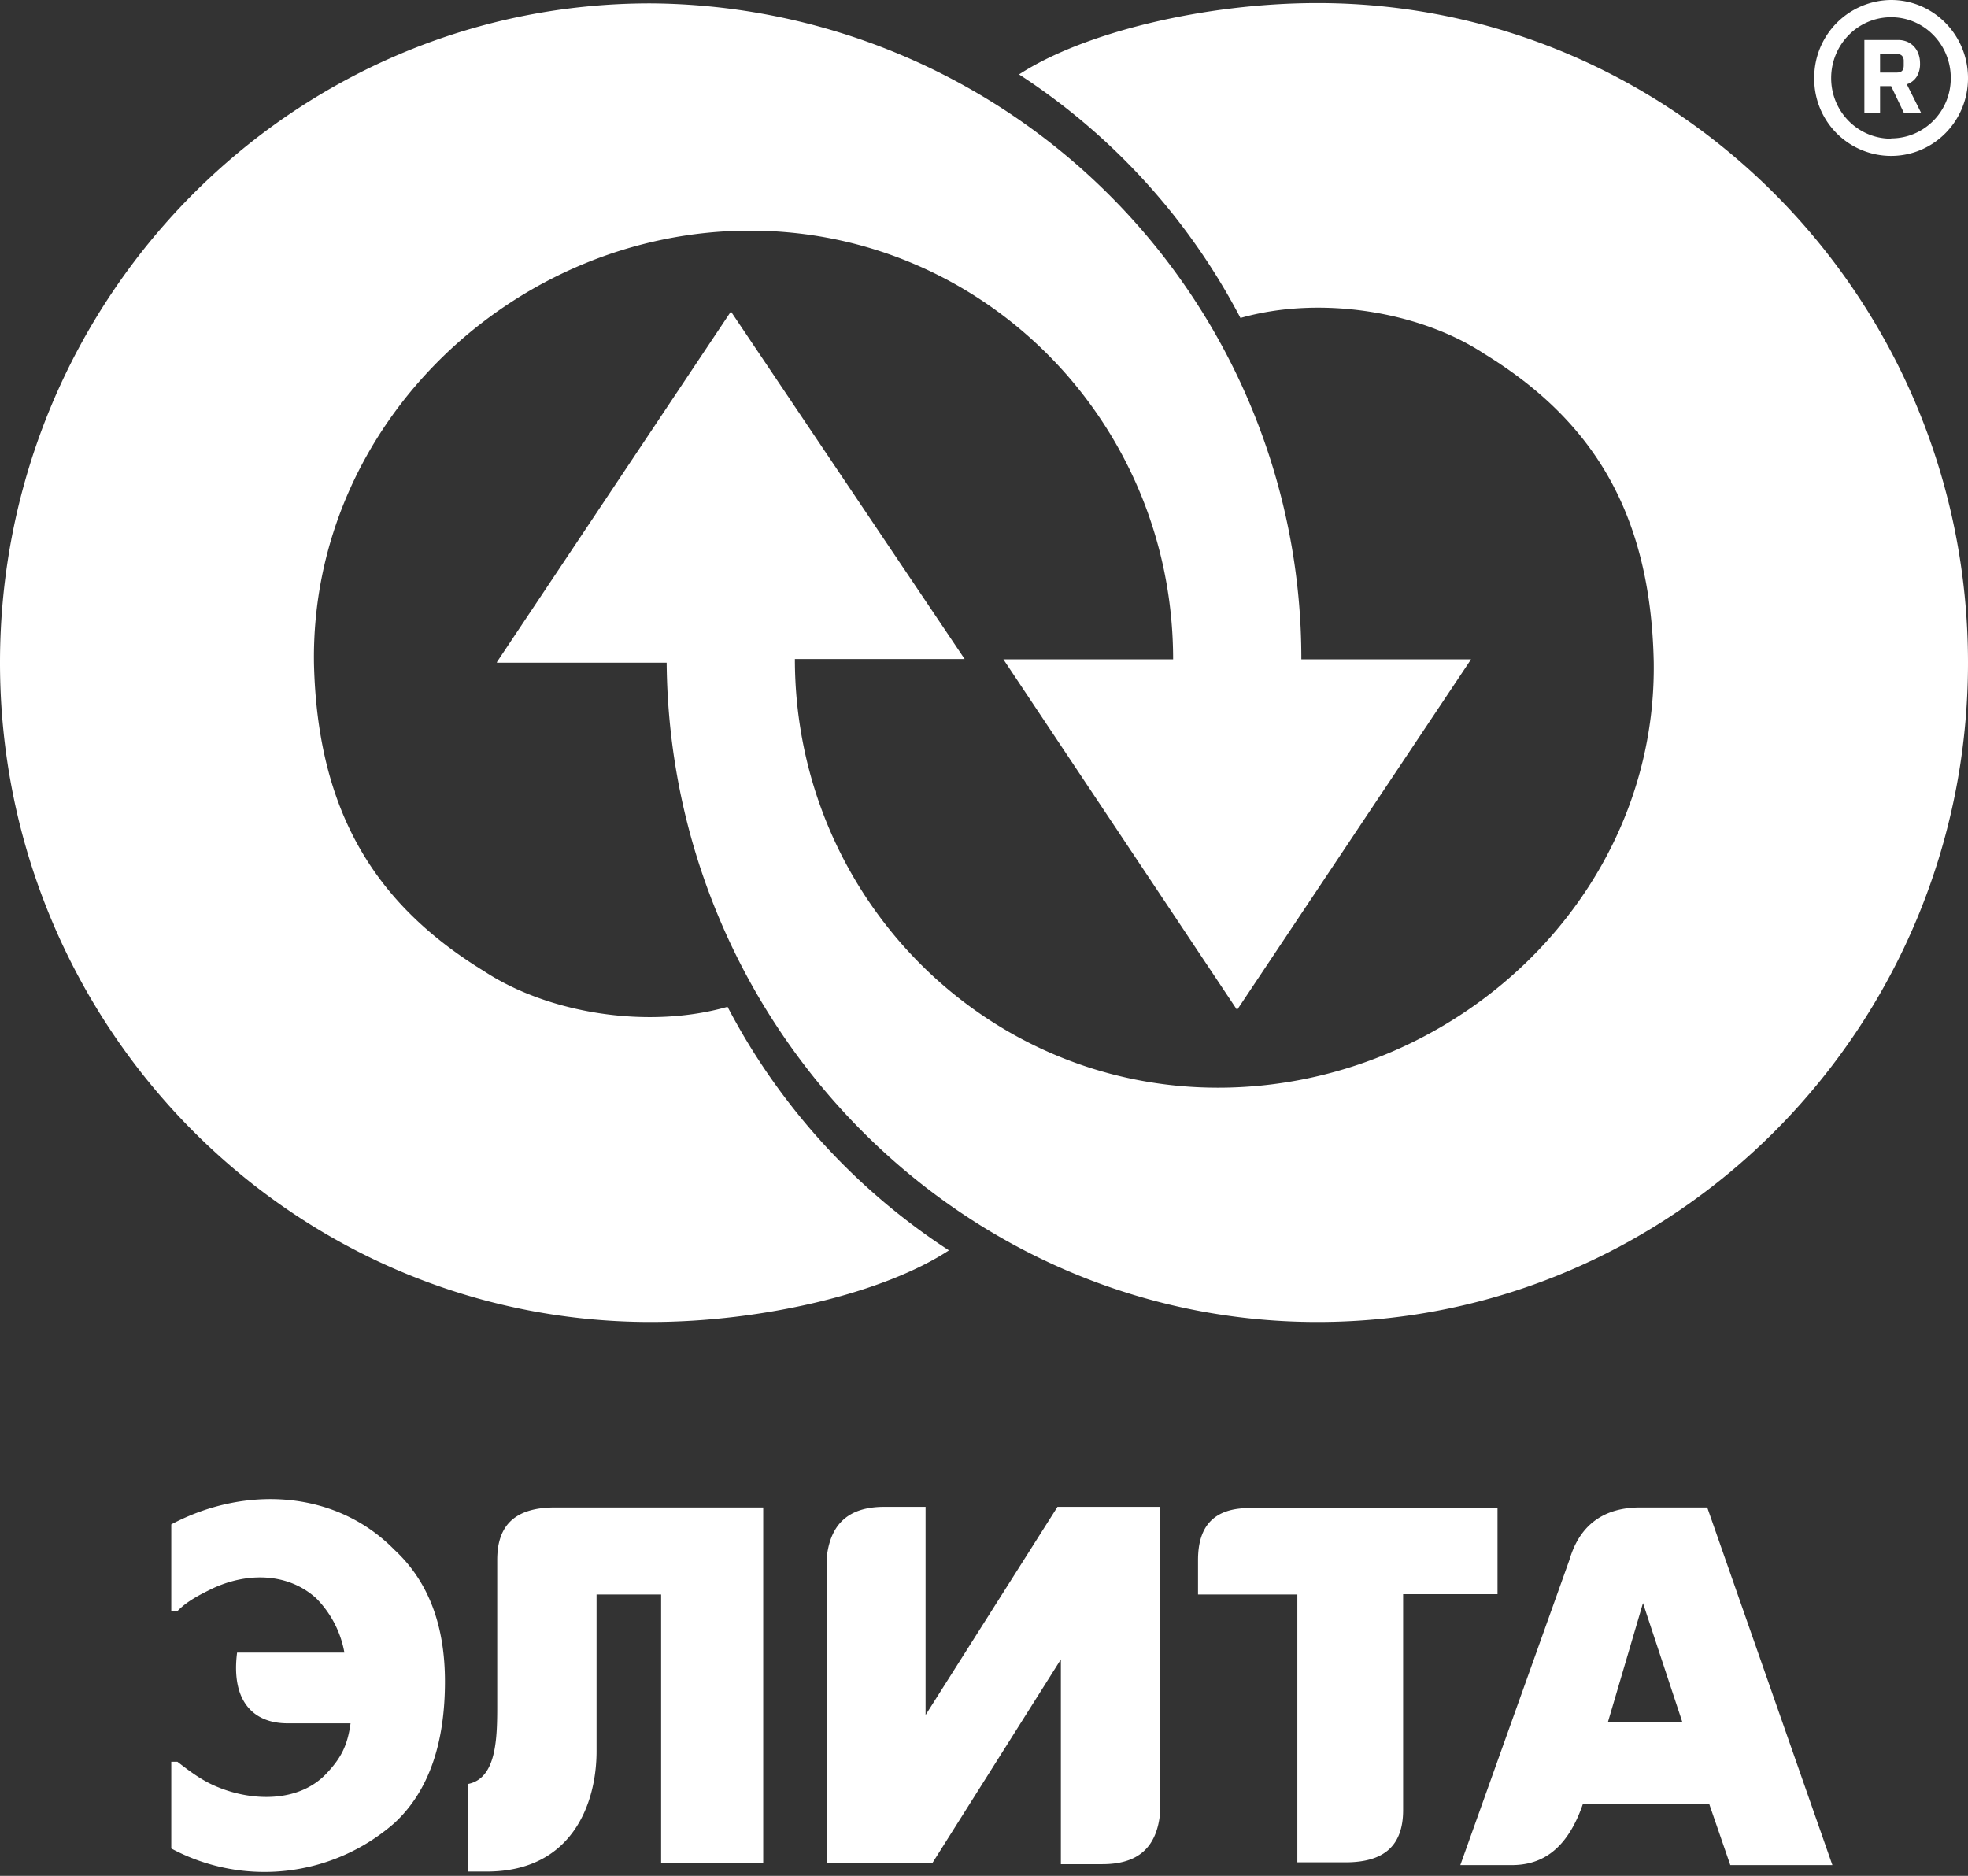 <svg xmlns="http://www.w3.org/2000/svg" fill="none" viewBox="0 0 64 61">
  <rect x="0" y="0" width="64" height="61" fill="#333333" stroke="none"/>
  <path fill="#fff" fill-rule="evenodd" d="M16.16 21.55h5.52c.1 11.83 9.59 21.44 21.16 21.44C54.51 42.99 64 33.38 64 21.55 64 9.72 54.51.1 42.84.1c-3.65 0-7.6.95-9.7 2.32a21.1 21.1 0 0 1 7.2 7.92c2.6-.74 5.84-.21 7.92 1.16 3.44 2.11 5.42 5.07 5.52 10.04.1 7.7-6.56 13.83-14.17 13.83s-13.76-6.23-13.76-13.94h5.52l-7.6-11.3-7.61 11.4Z" clip-rule="evenodd"/>
  <path fill="#fff" fill-rule="evenodd" d="M47.84 21.44h-5.52A21.3 21.3 0 0 0 21.16.11C9.49.1 0 9.7 0 21.55c0 11.83 9.49 21.44 21.16 21.44 3.65 0 7.6-.95 9.7-2.33a21.1 21.1 0 0 1-7.2-7.92c-2.6.74-5.84.21-7.92-1.16-3.44-2.11-5.42-5.07-5.53-10.03-.1-7.82 6.57-14.05 14.18-14.05 7.61 0 13.76 6.23 13.76 13.94h-5.52l7.6 11.4 7.61-11.4ZM52.29 56h2.42l-1.28-3.87L52.29 56Zm-1.25-5.28c.31-1.06 1.04-1.7 2.3-1.7h2.18l4.07 11.63h-3.32l-.69-2h-4.1c-.56 1.65-1.49 2-2.32 2h-1.67l3.55-9.93Zm-8.84 1.13h-3.24v-1.12c0-1.14.55-1.69 1.67-1.69h8.07v2.8h-3.07v7.02c0 1.16-.62 1.7-1.87 1.7h-1.57v-8.71ZM30.1 49v6.77L34.39 49h3.34v9.92c-.1 1.17-.73 1.7-1.88 1.7H34.5v-6.66l-4.17 6.61h-3.45V50.7c.1-1.06.63-1.7 1.88-1.7h1.36Zm-5.28 11.58H21.5v-8.73h-2.1v5.1c0 1.69-.79 3.91-3.57 3.91h-.6v-2.85c.97-.2.94-1.63.94-2.75v-4.54c0-1.16.62-1.7 1.88-1.7h6.77v11.56ZM11.2 53.74a3.34 3.34 0 0 0-.92-1.77c-.93-.84-2.26-.84-3.38-.31-.41.2-.82.41-1.13.73h-.2v-2.82c2.35-1.25 5.32-1.15 7.26.83 1.13 1.05 1.64 2.5 1.64 4.28 0 1.98-.51 3.55-1.64 4.6a6.41 6.41 0 0 1-7.26.83v-2.82h.2c.4.31.82.63 1.33.83 1.1.45 2.58.5 3.48-.41.51-.53.72-.94.82-1.67H9.35c-1.12 0-1.84-.73-1.64-2.3h3.48ZM61.5 4.5c1.07 0 1.94-.87 1.94-1.96 0-1.1-.87-1.98-1.94-1.98-1.08 0-1.95.89-1.95 1.98 0 1.09.87 1.97 1.95 1.97Zm0 .57c1.38 0 2.5-1.13 2.5-2.53S62.88 0 61.5 0A2.52 2.52 0 0 0 59 2.54a2.5 2.5 0 0 0 2.5 2.53Z" clip-rule="evenodd"/>
  <path fill="#fff" d="M61.14 3.66h-.51V1.3h1.1c.11 0 .2.02.3.06a.67.67 0 0 1 .36.4c.03.08.05.18.05.3a.8.8 0 0 1-.1.42.6.6 0 0 1-.33.26l.46.92h-.56l-.41-.86h-.36v.86Zm.53-1.3c.08 0 .13-.01.18-.05.04-.04.06-.1.06-.18v-.15a.24.24 0 0 0-.06-.17.25.25 0 0 0-.18-.06h-.53v.61h.53Z"/>
</svg>
